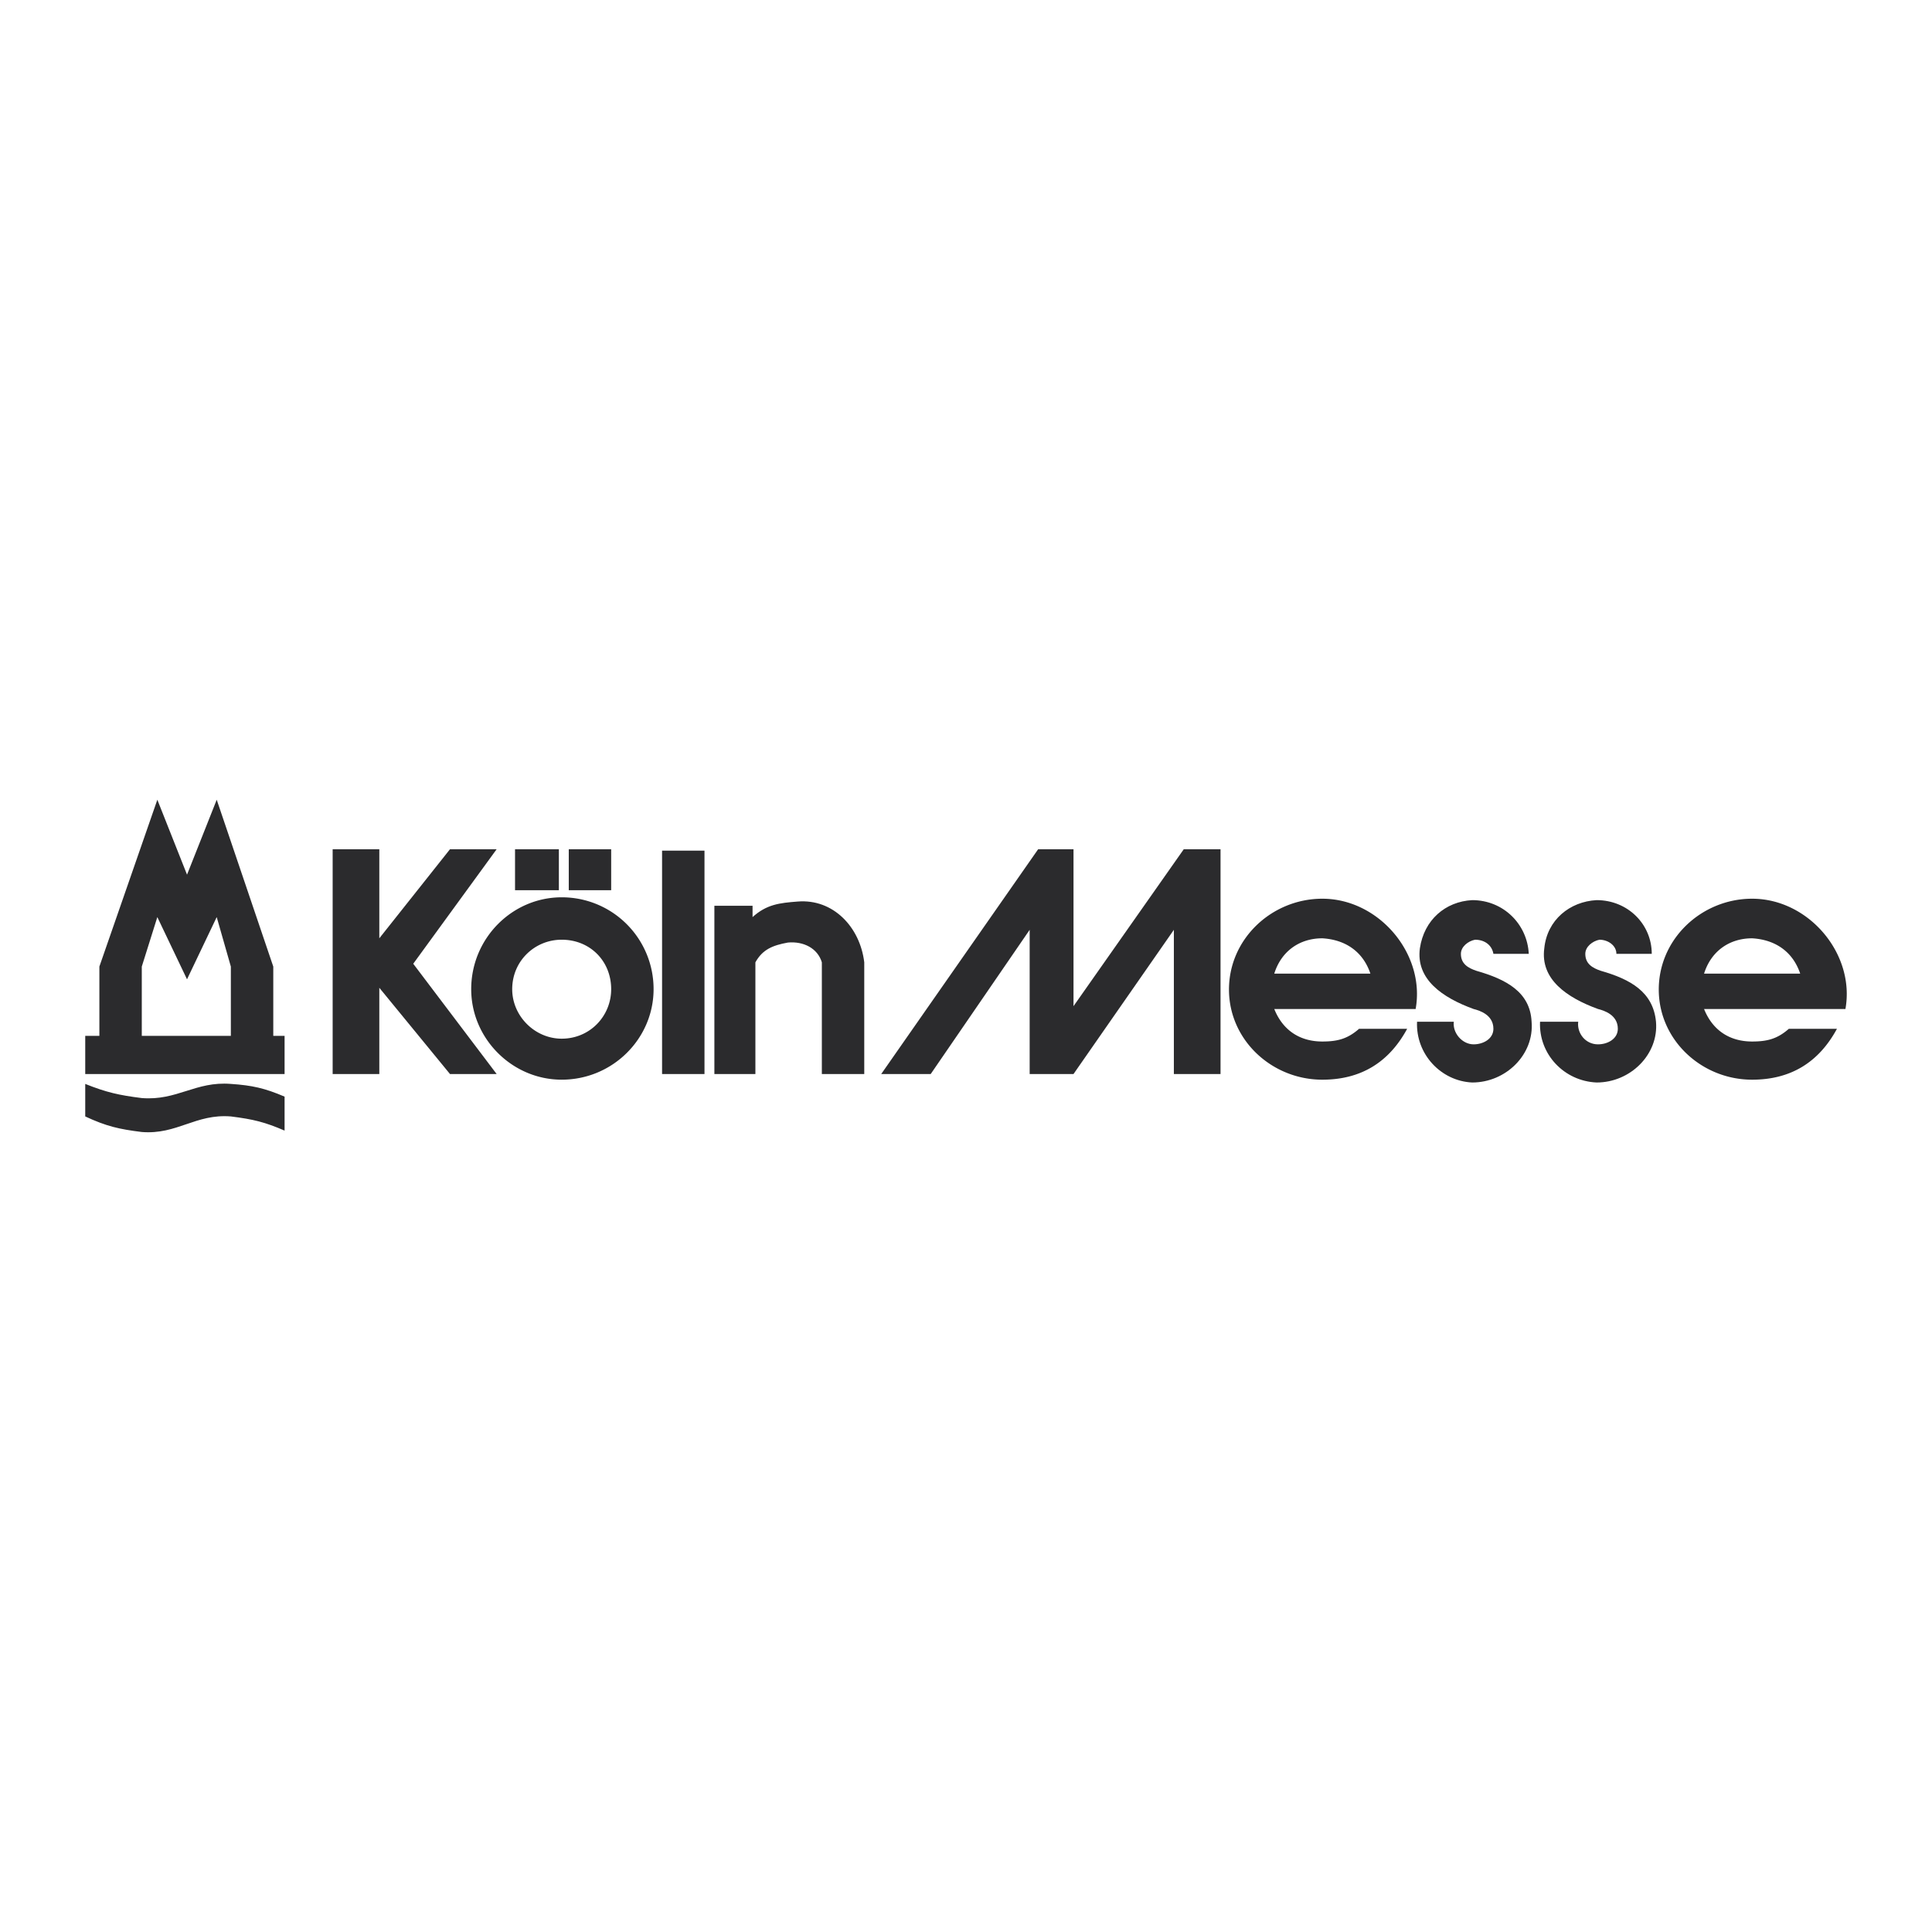 <svg xmlns="http://www.w3.org/2000/svg" width="2500" height="2500" viewBox="0 0 192.756 192.756"><g fill-rule="evenodd" clip-rule="evenodd"><path fill="#fff" d="M0 0h192.756v192.756H0V0z"/><path d="M8.504 108.143v3.244c2.116.988 3.385 1.271 5.643 1.553 3.526.281 5.36-1.834 8.886-1.553 2.257.283 3.385.564 5.36 1.412v-3.387c-1.975-.846-3.244-1.127-5.36-1.27-3.526-.281-5.36 1.693-8.886 1.412-2.258-.283-3.527-.564-5.643-1.411zM33.189 84.728h4.655v8.886l7.052-8.886h4.655l-8.322 11.426 8.322 11.002h-4.655l-7.052-8.605v8.605h-4.655V84.728zM51.385 88.818v-4.09h4.373v4.09h-4.373zM56.746 88.818v-4.09h4.231v4.09h-4.231zM66.055 107.156V84.869h4.232v22.287h-4.232zM75.365 107.156h-4.091V90.37h3.809v1.128c1.411-1.27 2.68-1.411 4.514-1.552 3.527-.282 6.207 2.539 6.63 6.065v11.145h-4.231V96.012c-.423-1.41-1.834-2.115-3.386-1.974-1.552.282-2.539.705-3.244 1.974v11.144h-.001zM87.919 107.156l15.657-22.428h3.528v15.657l11.001-15.657h3.668v22.428h-4.656V92.768l-10.013 14.388h-4.374V92.768l-9.874 14.388h-4.937zM141.379 101.938h3.668c-.141 1.127.846 2.256 1.975 2.256.988 0 1.975-.564 1.975-1.551 0-1.41-1.41-1.834-1.975-1.975-3.104-1.129-5.783-2.963-5.359-6.066.422-2.821 2.539-4.655 5.219-4.796 3.104 0 5.5 2.397 5.643 5.36h-3.527c-.141-.846-.846-1.411-1.834-1.411-.705.141-1.41.705-1.41 1.411 0 .988.705 1.41 1.551 1.693 2.963.846 5.361 2.115 5.502 5.078.281 3.244-2.539 6.064-5.924 6.064-3.106-.14-5.645-2.819-5.504-6.063zM153.65 101.938h3.809c-.141 1.127.705 2.256 1.975 2.256.988 0 1.977-.564 1.977-1.551 0-1.41-1.412-1.834-1.977-1.975-3.102-1.129-5.783-2.963-5.359-6.066.283-2.821 2.539-4.655 5.219-4.796 3.104 0 5.502 2.397 5.502 5.36h-3.527c0-.846-.846-1.411-1.691-1.411-.705.141-1.412.705-1.412 1.411 0 .988.707 1.41 1.553 1.693 2.963.846 5.219 2.115 5.5 5.078.283 3.244-2.537 6.064-5.924 6.064-3.246-.14-5.785-2.819-5.645-6.063zM8.504 107.156v-3.809h1.411v-6.912l5.783-16.645 2.962 7.476 2.962-7.476 5.643 16.645v6.912h1.128v3.809H8.504zm5.642-3.808v-6.912l1.551-4.937 2.962 6.207 2.962-6.207 1.411 4.937v6.912h-8.886z" fill="#2b2b2d"/><path d="M47.012 98.693c0-5.079 4.091-9.169 9.028-9.169a9.15 9.15 0 0 1 9.168 9.169c0 4.936-4.09 9.027-9.168 9.027-4.937.001-9.028-4.091-9.028-9.027zm4.091 0c0-2.822 2.257-4.938 4.937-4.938 2.821 0 4.937 2.116 4.937 4.938 0 2.68-2.116 4.936-4.937 4.936-2.68 0-4.937-2.256-4.937-4.936zM140.393 102.643c-1.834 3.385-4.656 5.078-8.465 5.078-4.936 0-9.168-3.809-9.309-8.746-.141-5.219 4.23-9.31 9.309-9.31 5.643 0 10.299 5.501 9.311 11.003h-14.105c.846 2.115 2.539 3.244 4.795 3.244 1.553 0 2.539-.283 3.668-1.27h4.796v.001zm-13.26-5.502c.705-2.257 2.539-3.526 4.795-3.526 2.398.141 4.092 1.411 4.797 3.526h-9.592zM183.273 102.643c-1.834 3.385-4.654 5.078-8.463 5.078-4.938 0-9.17-3.809-9.311-8.746-.141-5.219 4.232-9.31 9.311-9.31 5.641 0 10.297 5.501 9.309 11.003h-14.105c.846 2.115 2.539 3.244 4.797 3.244 1.551 0 2.537-.283 3.666-1.27h4.796v.001zm-13.259-5.502c.705-2.257 2.539-3.526 4.797-3.526 2.396.141 4.09 1.411 4.795 3.526h-9.592z" fill="#2b2b2d"/></g></svg>